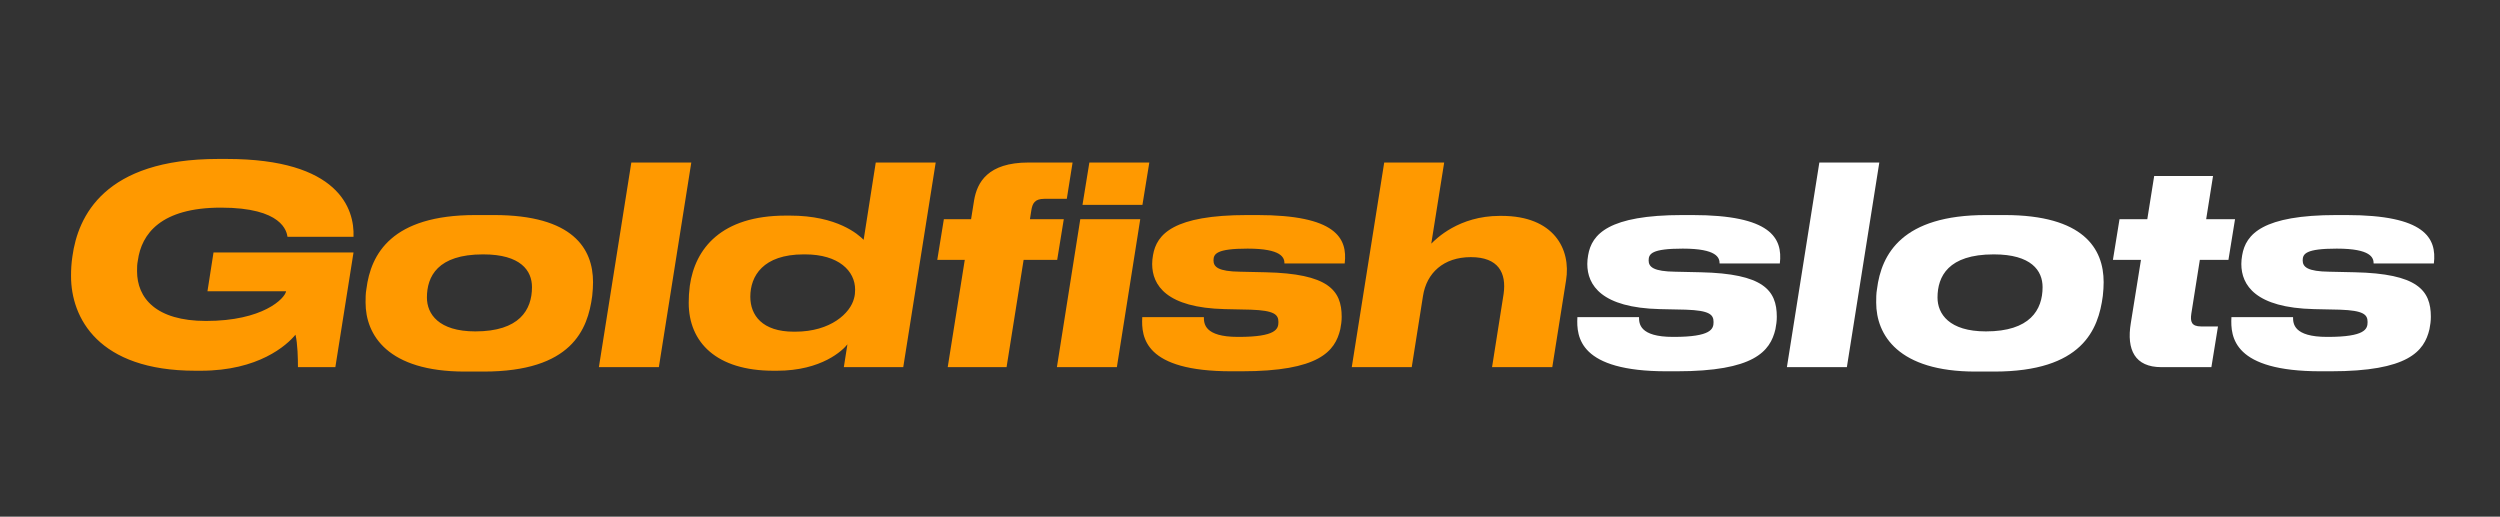 <svg width="150" height="31" viewBox="0 0 150 31" fill="none" xmlns="http://www.w3.org/2000/svg">
<rect x="0" y="0" width="150" height="31" fill="#333333" stroke="none"/>
<path d="M12.052 22.244H11.722C5.88 22.244 4.262 19.059 4.262 16.567C4.262 16.171 4.279 15.824 4.345 15.379C4.675 12.986 6.243 9.537 13.091 9.537H13.603C20.336 9.537 21.277 12.54 21.211 14.207H17.25C17.2 13.894 16.953 12.458 13.256 12.458C9.642 12.458 8.487 14.042 8.272 15.626C8.223 15.874 8.223 16.022 8.223 16.27C8.223 17.871 9.345 19.257 12.365 19.257C15.765 19.257 17.085 17.92 17.167 17.475H12.448L12.811 15.148H21.211L20.121 22.029H17.877C17.877 21.567 17.86 20.61 17.729 20.082C17.2 20.726 15.501 22.244 12.052 22.244ZM29.014 22.294H27.892C23.255 22.294 21.934 20.099 21.934 18.151C21.934 17.904 21.934 17.607 21.984 17.343C22.248 15.23 23.502 12.903 28.519 12.903H29.641C34.378 12.903 35.582 14.917 35.582 16.93C35.582 17.178 35.566 17.458 35.533 17.755C35.269 19.785 34.295 22.294 29.014 22.294ZM28.519 19.884C31.16 19.884 31.919 18.597 31.919 17.227C31.919 16.237 31.242 15.263 28.998 15.263H28.981C26.258 15.263 25.615 16.584 25.615 17.854C25.615 18.828 26.308 19.884 28.519 19.884ZM41.478 9.751L39.531 22.029H35.933L37.88 9.751H41.478ZM51.241 17.904C51.291 17.739 51.307 17.557 51.307 17.376C51.307 16.253 50.317 15.263 48.303 15.263H48.221C45.779 15.263 45.019 16.567 45.019 17.805C45.019 18.91 45.729 19.901 47.627 19.901H47.709C49.855 19.901 51.026 18.778 51.241 17.904ZM52.545 9.751H56.142L54.195 22.029H50.63L50.845 20.66C50.581 21.006 49.31 22.244 46.62 22.244H46.406C42.99 22.244 41.323 20.544 41.323 18.168C41.323 17.821 41.339 17.541 41.389 17.145C41.702 14.917 43.27 12.936 47.148 12.936H47.396C50.251 12.936 51.505 14.075 51.819 14.389L52.545 9.751ZM64.355 9.751L64.008 11.93H62.655C62.078 11.93 61.945 12.21 61.879 12.623L61.797 13.151H63.827L63.431 15.593H61.417L60.394 22.029H56.863L57.886 15.593H56.236L56.632 13.151H58.265L58.447 12.012C58.628 10.956 59.255 9.751 61.714 9.751H64.355ZM68.959 9.751L68.546 12.293H64.949L65.362 9.751H68.959ZM68.415 13.151L67.012 22.029H63.414L64.817 13.151H68.415ZM74.494 22.277H73.883C68.668 22.277 68.47 20.247 68.536 19.026H72.233C72.233 19.405 72.249 20.214 74.279 20.214H74.312C76.573 20.214 76.705 19.735 76.705 19.323C76.705 18.877 76.474 18.63 75.038 18.58L73.487 18.547C69.988 18.465 69.13 17.112 69.13 15.841C69.13 15.676 69.147 15.494 69.18 15.313C69.394 14.042 70.417 12.903 74.84 12.903H75.434C80.138 12.903 80.864 14.273 80.682 15.808H77.068C77.068 15.461 76.903 14.917 74.857 14.917C72.992 14.917 72.81 15.23 72.81 15.626C72.81 16.022 73.107 16.287 74.411 16.303L75.929 16.336C79.692 16.419 80.501 17.409 80.501 19.009C80.501 19.257 80.468 19.505 80.418 19.752C80.105 21.089 79.131 22.277 74.494 22.277ZM81.106 22.029L83.053 9.751H86.651L85.876 14.62C86.156 14.339 87.526 12.953 89.985 12.953H90.1C93.219 12.953 94.275 14.933 93.962 16.831L93.137 22.029H89.523L90.216 17.64C90.397 16.369 89.902 15.428 88.252 15.428C86.602 15.428 85.595 16.386 85.38 17.755L84.704 22.029H81.106Z" fill="#FF9900"/>
<path d="M100.601 22.277H99.991C94.776 22.277 94.578 20.247 94.644 19.026H98.341C98.341 19.405 98.357 20.214 100.387 20.214H100.42C102.681 20.214 102.813 19.735 102.813 19.323C102.813 18.877 102.582 18.63 101.146 18.58L99.595 18.547C96.096 18.465 95.238 17.112 95.238 15.841C95.238 15.676 95.255 15.494 95.288 15.313C95.502 14.042 96.525 12.903 100.948 12.903H101.542C106.245 12.903 106.972 14.273 106.79 15.808H103.176C103.176 15.461 103.011 14.917 100.965 14.917C99.1 14.917 98.918 15.23 98.918 15.626C98.918 16.022 99.215 16.287 100.519 16.303L102.037 16.336C105.8 16.419 106.608 17.409 106.608 19.009C106.608 19.257 106.575 19.505 106.526 19.752C106.212 21.089 105.239 22.277 100.601 22.277ZM112.759 9.751L110.812 22.029H107.214L109.161 9.751H112.759ZM119.65 22.294H118.528C113.891 22.294 112.571 20.099 112.571 18.151C112.571 17.904 112.571 17.607 112.62 17.343C112.884 15.23 114.139 12.903 119.155 12.903H120.278C125.014 12.903 126.219 14.917 126.219 16.93C126.219 17.178 126.202 17.458 126.169 17.755C125.905 19.785 124.931 22.294 119.65 22.294ZM119.155 19.884C121.796 19.884 122.555 18.597 122.555 17.227C122.555 16.237 121.878 15.263 119.634 15.263H119.617C116.894 15.263 116.251 16.584 116.251 17.854C116.251 18.828 116.944 19.884 119.155 19.884ZM132.683 22.029H129.68C128.095 22.029 127.584 20.99 127.848 19.389L128.458 15.593H126.775L127.171 13.151H128.838L129.251 10.56H132.782L132.37 13.151H134.102L133.706 15.593H131.99L131.478 18.828C131.412 19.29 131.478 19.587 132.072 19.587H133.079L132.683 22.029ZM139.844 22.277H139.233C134.018 22.277 133.82 20.247 133.886 19.026H137.583C137.583 19.405 137.6 20.214 139.629 20.214H139.662C141.923 20.214 142.055 19.735 142.055 19.323C142.055 18.877 141.824 18.63 140.388 18.58L138.837 18.547C135.339 18.465 134.48 17.112 134.48 15.841C134.48 15.676 134.497 15.494 134.53 15.313C134.745 14.042 135.768 12.903 140.19 12.903H140.785C145.488 12.903 146.214 14.273 146.032 15.808H142.418C142.418 15.461 142.253 14.917 140.207 14.917C138.342 14.917 138.161 15.23 138.161 15.626C138.161 16.022 138.458 16.287 139.761 16.303L141.28 16.336C145.042 16.419 145.851 17.409 145.851 19.009C145.851 19.257 145.818 19.505 145.768 19.752C145.455 21.089 144.481 22.277 139.844 22.277Z" fill="white"/>
</svg>
